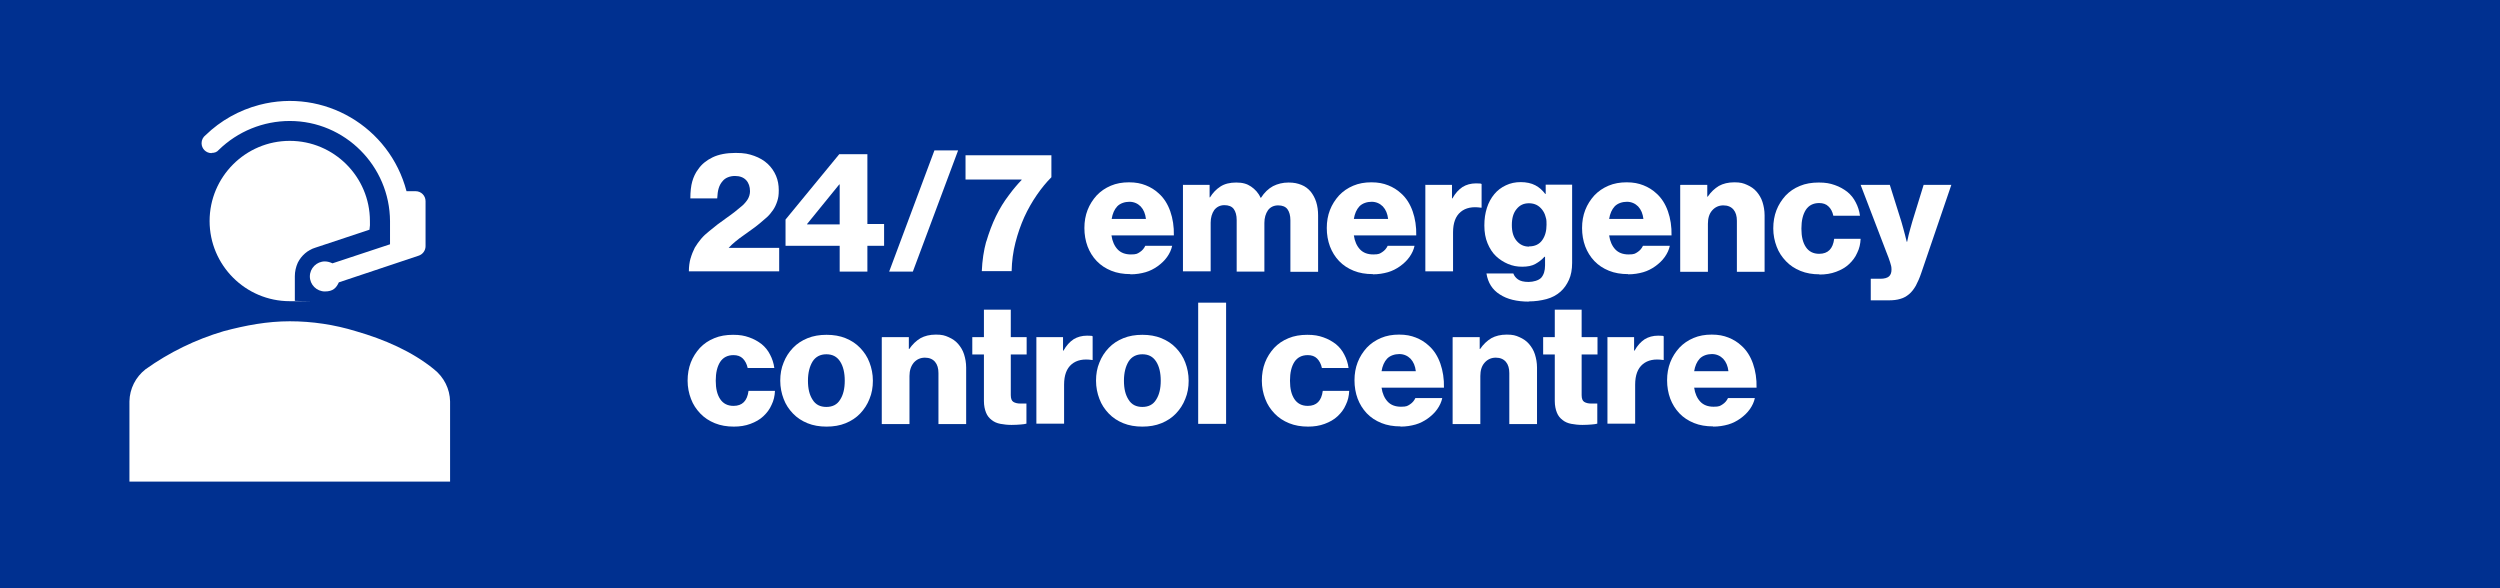 <?xml version="1.0" encoding="UTF-8"?>
<svg xmlns="http://www.w3.org/2000/svg" xmlns:xlink="http://www.w3.org/1999/xlink" version="1.1" viewBox="0 0 1182 278">
  <defs>
    <style>
      .cls-1 {
        fill: none;
      }

      .cls-2 {
        fill: #003090;
      }

      .cls-3 {
        fill: #fff;
      }

      .cls-4 {
        clip-path: url(#clippath);
      }
    </style>
    <clipPath id="clippath">
      <rect class="cls-1" x="61.2" y="47.6" width="151.6" height="180.1"></rect>
    </clipPath>
  </defs>
  <g>
    <g id="Ebene_1">
      <g id="Gruppe_838">
        <rect id="Rechteck_699" class="cls-2" width="1182" height="278"></rect>
        <g class="cls-4">
          <g id="Gruppe_743">
            <path id="Pfad_131" class="cls-3" d="M205.2,174.6c-10.4-8.5-23.7-14.2-36.9-18-10.1-3.1-20.7-4.7-31.3-4.7s-20.8,1.9-31.3,4.7c-13.2,3.9-25.7,10-36.9,18-4.7,3.7-7.5,9.2-7.6,15.2v37.9h151.6v-37.9c-.1-5.9-2.9-11.5-7.6-15.2"></path>
            <path id="Pfad_132" class="cls-3" d="M100.1,72.3c1.3,0,2.5-.4,3.3-1.4,9-8.8,21.1-13.7,33.6-13.7,26.1,0,47.3,21.3,47.4,47.4v10.9l-27.2,9c-1.1-.5-2.3-.9-3.6-.9-3.9,0-7.1,3.2-7.1,7.1s3.2,7.1,7.1,7.1,5.4-1.7,6.6-4.3l37.7-12.6c1.9-.6,3.3-2.4,3.3-4.5v-21.3c0-2.6-2.1-4.7-4.7-4.7h-4.3c-8-30.5-39.1-48.8-69.6-40.8-9.5,2.5-18.3,7.4-25.4,14.3-1.2.9-1.9,2.3-1.9,3.8,0,2.6,2.1,4.7,4.7,4.7"></path>
            <path id="Pfad_133" class="cls-3" d="M174.7,108.5c.2-1.3.3-2.7.2-4,0-20.9-17-37.9-37.9-37.9s-37.9,17-37.9,37.9,17,37.9,37.9,37.9,1.6,0,2.4-.2v-11.6c0-2.2.5-4.4,1.4-6.4,1.7-3.4,4.7-6,8.3-7.1l25.6-8.5h0Z"></path>
          </g>
        </g>
      </g>
      <g>
        <path class="cls-3" d="M326.5,122.2c.5-1.8,1.2-3.5,2-5.1.9-1.5,1.9-2.9,3-4.2,1.1-1.3,2.4-2.5,3.8-3.6,2.5-2.1,5.2-4.2,8.1-6.2s5.4-4,7.6-5.9c1.1-1,2-2.1,2.6-3.1.6-1.1,1-2.3,1-3.7,0-2.1-.6-3.9-1.8-5.2-1.2-1.3-3-2-5.3-2s-4.6.8-5.9,2.5c-.8.9-1.4,2-1.8,3.3-.4,1.3-.6,2.9-.7,4.8h-12.7c0-3.2.3-5.9.9-8,.6-2.1,1.5-4.1,2.9-5.9,1.5-2.2,3.8-4.1,6.7-5.5,2.9-1.4,6.6-2.1,10.9-2.1s6.2.5,8.8,1.4c2.5.9,4.7,2.2,6.4,3.8,1.7,1.6,3,3.5,3.9,5.6.9,2.1,1.3,4.4,1.3,6.8s-.2,3.6-.7,5.2c-.5,1.5-1.1,2.9-2,4.2-.9,1.3-1.8,2.4-2.9,3.4-1.1,1-2.3,2-3.5,3-1.2,1-2.5,2-3.8,2.9-1.3.9-2.6,1.9-3.9,2.8-1.3.9-2.5,1.8-3.7,2.8s-2.3,2-3.2,3h0c0,0,23.9,0,23.9,0v11.1h-42.7c0-2.3.3-4.4.8-6.2Z"></path>
        <path class="cls-3" d="M397,116.2h-25.6v-12.4l25.4-30.9h13.3v33h7.9v10.3h-7.9v12.2h-13.1v-12.2ZM397,106v-18.8h-.2l-15.2,18.7v.2h15.4Z"></path>
        <path class="cls-3" d="M441.8,71.1h11.2l-21.4,57.3h-11.2l21.4-57.3Z"></path>
        <path class="cls-3" d="M466.3,114.3c1.3-4.4,2.8-8.4,4.6-12.1,1.8-3.7,3.8-6.9,6-9.8,2.1-2.9,4.2-5.3,6.1-7.3v-.2h-26.5v-11.5h40.6v10.4c-2.4,2.4-4.7,5.2-6.9,8.4-2.2,3.2-4.2,6.7-5.9,10.4-1.7,3.8-3.1,7.8-4.2,12.1-1.1,4.3-1.7,8.8-1.8,13.5h-14.1c.2-5,.9-9.7,2.1-14.1Z"></path>
        <path class="cls-3" d="M534.5,129.6c-3.4,0-6.4-.5-9.1-1.6-2.7-1.1-5-2.6-6.9-4.6-1.9-2-3.3-4.3-4.3-6.9-1-2.7-1.5-5.6-1.5-8.7s.5-5.9,1.5-8.5c1-2.6,2.5-4.9,4.3-6.9,1.9-2,4.1-3.5,6.7-4.6,2.6-1.1,5.4-1.6,8.6-1.6s5.6.5,7.9,1.4c2.3.9,4.4,2.2,6.1,3.8,2.5,2.2,4.3,5.1,5.5,8.5s1.8,7.3,1.7,11.4h-29.5c.4,2.8,1.4,5,2.9,6.6,1.5,1.6,3.6,2.4,6.3,2.4s3.1-.4,4.2-1.1c1.1-.7,2-1.7,2.6-3h12.7c-.4,1.9-1.2,3.6-2.4,5.3-1.2,1.7-2.7,3.1-4.5,4.4-1.7,1.2-3.6,2.2-5.7,2.8-2.1.6-4.5,1-7.1,1ZM541.8,103.5c-.3-2.5-1.1-4.4-2.5-5.9-1.4-1.4-3.2-2.2-5.3-2.2s-4.4.7-5.8,2.2c-1.3,1.4-2.2,3.4-2.6,5.9h16.2Z"></path>
        <path class="cls-3" d="M559.4,87.4h12.5v5.9h.2c1.3-2.1,2.9-3.8,4.9-5.1s4.5-1.9,7.5-1.9,5.1.6,7,1.9c1.9,1.3,3.5,3,4.5,5.3h.2c1.6-2.5,3.5-4.3,5.7-5.5,2.2-1.1,4.6-1.7,7.3-1.7s4.3.4,6.1,1.1c1.8.7,3.2,1.8,4.4,3.2,1.1,1.4,2,3,2.6,4.9.6,1.9.9,4,.9,6.3v26.7h-13.1v-24.4c0-2.2-.5-4-1.4-5.2-.9-1.2-2.4-1.8-4.4-1.8s-3.7.8-4.8,2.3c-1.1,1.6-1.7,3.6-1.7,6v23h-13.1v-24.4c0-2.2-.5-4-1.4-5.2-.9-1.2-2.4-1.8-4.4-1.8s-3.6.8-4.8,2.3c-1.1,1.6-1.7,3.6-1.7,6v23h-13.1v-41Z"></path>
        <path class="cls-3" d="M649.1,129.6c-3.4,0-6.4-.5-9.1-1.6-2.7-1.1-5-2.6-6.9-4.6-1.9-2-3.3-4.3-4.3-6.9-1-2.7-1.5-5.6-1.5-8.7s.5-5.9,1.5-8.5c1-2.6,2.5-4.9,4.3-6.9,1.9-2,4.1-3.5,6.7-4.6,2.6-1.1,5.4-1.6,8.6-1.6s5.6.5,7.9,1.4c2.3.9,4.4,2.2,6.1,3.8,2.5,2.2,4.3,5.1,5.5,8.5,1.2,3.4,1.8,7.3,1.7,11.4h-29.5c.4,2.8,1.4,5,2.9,6.6,1.5,1.6,3.6,2.4,6.3,2.4s3.1-.4,4.2-1.1c1.1-.7,2-1.7,2.6-3h12.7c-.4,1.9-1.2,3.6-2.4,5.3-1.2,1.7-2.7,3.1-4.5,4.4-1.7,1.2-3.6,2.2-5.7,2.8-2.1.6-4.5,1-7.1,1ZM656.3,103.5c-.3-2.5-1.1-4.4-2.5-5.9-1.4-1.4-3.2-2.2-5.3-2.2s-4.4.7-5.8,2.2c-1.3,1.4-2.2,3.4-2.6,5.9h16.2Z"></path>
        <path class="cls-3" d="M674,87.4h12.5v6.4h.2c1.4-2.5,3-4.2,4.8-5.4,1.8-1.1,3.9-1.7,6.4-1.7s2.1.1,2.6.3v11.2h-.3c-4-.6-7.2,0-9.6,2-2.4,2-3.6,5.2-3.6,9.7v18.4h-13.1v-41Z"></path>
        <path class="cls-3" d="M722.9,142.6c-5.7,0-10.3-1.1-13.8-3.4-3.5-2.2-5.6-5.5-6.3-9.9h12.7c.4,1.1,1.1,2,2.2,2.8,1.1.8,2.8,1.2,5,1.2s4.8-.7,6-2c1.2-1.4,1.8-3.3,1.8-5.8v-4.1h-.3c-1.2,1.4-2.7,2.5-4.3,3.4-1.6.9-3.7,1.3-6.2,1.3s-4.5-.4-6.7-1.3c-2.1-.9-4-2.1-5.7-3.7-1.7-1.6-3-3.7-4-6.1-1-2.4-1.5-5.2-1.5-8.4s.4-5.7,1.2-8.3c.8-2.5,2-4.7,3.5-6.5,1.5-1.8,3.3-3.2,5.5-4.2,2.1-1,4.4-1.5,7-1.5s5,.5,6.9,1.5c1.9,1,3.4,2.4,4.7,4.1h.2v-4.4h12.5v37c0,3.1-.5,5.8-1.5,8-1,2.2-2.3,4.1-4,5.6-1.8,1.6-4,2.8-6.6,3.5-2.6.7-5.4,1.1-8.5,1.1ZM722.9,116.5c2.8,0,4.9-1,6.3-3,1.4-2,2-4.4,2-7.3s-.2-2.7-.5-3.9c-.3-1.2-.9-2.3-1.6-3.2-.7-.9-1.6-1.7-2.6-2.2-1-.5-2.2-.8-3.6-.8-2.5,0-4.4.9-5.9,2.8-1.5,1.8-2.2,4.3-2.2,7.5s.7,5.6,2.2,7.4c1.5,1.8,3.4,2.8,5.9,2.8Z"></path>
        <path class="cls-3" d="M769.8,129.6c-3.4,0-6.4-.5-9.1-1.6-2.7-1.1-5-2.6-6.9-4.6-1.9-2-3.3-4.3-4.3-6.9-1-2.7-1.5-5.6-1.5-8.7s.5-5.9,1.5-8.5c1-2.6,2.5-4.9,4.3-6.9,1.9-2,4.1-3.5,6.7-4.6,2.6-1.1,5.4-1.6,8.6-1.6s5.6.5,7.9,1.4c2.3.9,4.4,2.2,6.1,3.8,2.5,2.2,4.3,5.1,5.5,8.5,1.2,3.4,1.8,7.3,1.7,11.4h-29.5c.4,2.8,1.4,5,2.9,6.6,1.5,1.6,3.6,2.4,6.3,2.4s3.1-.4,4.2-1.1c1.1-.7,2-1.7,2.6-3h12.7c-.4,1.9-1.2,3.6-2.4,5.3-1.2,1.7-2.7,3.1-4.5,4.4-1.7,1.2-3.6,2.2-5.7,2.8-2.1.6-4.5,1-7.1,1ZM777,103.5c-.3-2.5-1.1-4.4-2.5-5.9-1.4-1.4-3.2-2.2-5.3-2.2s-4.4.7-5.8,2.2c-1.3,1.4-2.2,3.4-2.6,5.9h16.2Z"></path>
        <path class="cls-3" d="M794.6,87.4h12.6v5.6h.2c1.5-2.2,3.3-3.9,5.3-5.1,2-1.1,4.4-1.7,7.3-1.7s4.2.4,6,1.2c1.8.8,3.3,1.8,4.5,3.2,1.2,1.4,2.2,3,2.8,4.9.6,1.9,1,4,1,6.3v26.7h-13.1v-24.1c0-2.2-.5-4-1.6-5.3-1.1-1.3-2.7-2-4.8-2s-3.9.8-5.3,2.4-2,3.7-2,6.3v22.7h-13.1v-41Z"></path>
        <path class="cls-3" d="M860.3,129.7c-3.3,0-6.3-.5-9-1.6-2.7-1.1-5-2.6-6.9-4.6-1.9-2-3.4-4.2-4.4-6.9-1-2.6-1.6-5.5-1.6-8.6s.5-6,1.5-8.6c1-2.6,2.5-4.9,4.3-6.9,1.9-2,4.1-3.5,6.8-4.6,2.6-1.1,5.6-1.6,8.9-1.6s5.3.4,7.6,1.2c2.3.8,4.2,1.9,5.9,3.2,1.7,1.4,3,3,4,5,1,1.9,1.7,4,2,6.3h-12.6c-.4-1.9-1.2-3.4-2.3-4.4-1.1-1.1-2.6-1.6-4.4-1.6-2.8,0-4.9,1.1-6.3,3.2-1.4,2.2-2.1,5.1-2.1,8.9s.7,6.6,2.1,8.7c1.4,2.1,3.5,3.2,6.3,3.2,4.2,0,6.5-2.4,7.1-7.1h12.5c-.1,2.4-.6,4.6-1.6,6.6-.9,2.1-2.2,3.8-3.9,5.4s-3.7,2.7-6.1,3.6c-2.4.9-5,1.3-7.9,1.3Z"></path>
        <path class="cls-3" d="M884.5,131.8h4.5c1.9,0,3.3-.4,4.1-1.1.8-.7,1.2-1.8,1.2-3.2s-.2-2-.6-3.3c-.4-1.3-1-3-1.9-5.2l-12.1-31.6h13.8l5.5,17.5c.3,1,.6,2.1.9,3.2.3,1.1.6,2.1.8,3,.3,1.1.5,2.1.8,3.2h.2c.2-1.1.5-2.1.7-3.2.2-.9.5-1.9.8-3,.3-1.1.6-2.2.9-3.2l5.4-17.5h13.1l-14.2,41.6c-.8,2.4-1.7,4.4-2.6,6.1-1,1.7-2,3-3.2,4-1.2,1-2.6,1.8-4.1,2.2-1.6.5-3.4.7-5.5.7h-8.5v-10.2Z"></path>
        <path class="cls-3" d="M347,201.7c-3.3,0-6.3-.5-9-1.6-2.7-1.1-5-2.6-6.9-4.6-1.9-2-3.4-4.2-4.4-6.9-1-2.6-1.6-5.5-1.6-8.6s.5-6,1.5-8.6c1-2.6,2.5-4.9,4.3-6.9,1.9-2,4.1-3.5,6.8-4.6,2.6-1.1,5.6-1.6,8.9-1.6s5.3.4,7.6,1.2c2.3.8,4.2,1.9,5.9,3.2,1.7,1.4,3,3,4,5,1,1.9,1.7,4,2,6.3h-12.6c-.4-1.9-1.2-3.4-2.3-4.5-1.1-1.1-2.6-1.6-4.4-1.6-2.8,0-4.9,1.1-6.3,3.2-1.4,2.2-2.1,5.1-2.1,8.9s.7,6.6,2.1,8.7c1.4,2.1,3.5,3.2,6.3,3.2,4.2,0,6.5-2.4,7.1-7.1h12.5c-.1,2.4-.6,4.6-1.6,6.6-.9,2.1-2.2,3.8-3.9,5.4s-3.7,2.7-6.1,3.6c-2.4.9-5,1.3-7.9,1.3Z"></path>
        <path class="cls-3" d="M390.8,201.7c-3.3,0-6.3-.5-9-1.6-2.7-1.1-5-2.6-6.9-4.6-1.9-2-3.4-4.2-4.4-6.9-1-2.6-1.6-5.5-1.6-8.6s.5-6,1.6-8.6c1-2.6,2.5-4.9,4.4-6.9,1.9-2,4.2-3.5,6.9-4.6,2.7-1.1,5.7-1.6,9-1.6s6.3.5,9,1.6c2.7,1.1,5,2.6,6.9,4.6,1.9,2,3.4,4.2,4.4,6.9,1,2.6,1.6,5.5,1.6,8.6s-.5,6-1.6,8.6c-1,2.6-2.5,4.9-4.4,6.9-1.9,2-4.2,3.5-6.9,4.6-2.7,1.1-5.7,1.6-9,1.6ZM390.7,192.4c2.9,0,5.1-1.1,6.5-3.4,1.5-2.3,2.2-5.3,2.2-9s-.7-6.8-2.2-9.1c-1.5-2.3-3.6-3.4-6.5-3.4s-5.1,1.2-6.5,3.4c-1.4,2.3-2.2,5.3-2.2,9.1s.7,6.7,2.2,9c1.4,2.3,3.6,3.4,6.5,3.4Z"></path>
        <path class="cls-3" d="M417.1,159.4h12.6v5.6h.2c1.5-2.2,3.3-3.9,5.3-5.1,2-1.1,4.4-1.7,7.3-1.7s4.2.4,6,1.2c1.8.8,3.3,1.8,4.5,3.2,1.2,1.4,2.2,3,2.8,4.9.6,1.9,1,4,1,6.3v26.7h-13.1v-24.1c0-2.2-.5-4-1.6-5.3-1.1-1.3-2.7-2-4.8-2s-3.9.8-5.3,2.4c-1.3,1.6-2,3.7-2,6.3v22.7h-13.1v-41Z"></path>
        <path class="cls-3" d="M478.3,200.9c-1.9,0-3.7-.2-5.3-.5-1.6-.3-3-.9-4.1-1.8-1.2-.9-2.1-2-2.7-3.5-.6-1.5-1-3.3-1-5.5v-22h-5.5v-8.2h5.5v-13h12.7v13h7.5v8.2h-7.5v19.2c0,1.6.4,2.7,1.2,3.2.8.5,1.9.8,3.3.8s1.1,0,1.7,0c.5,0,.9,0,1.2,0v9.5c-.6.2-1.5.3-2.7.4-1.2.1-2.7.2-4.4.2Z"></path>
        <path class="cls-3" d="M490.1,159.4h12.5v6.4h.2c1.4-2.5,3-4.2,4.8-5.4,1.8-1.1,3.9-1.7,6.4-1.7s2.1.1,2.6.3v11.2h-.3c-4-.6-7.2,0-9.6,2-2.4,2-3.6,5.2-3.6,9.7v18.4h-13.1v-41Z"></path>
        <path class="cls-3" d="M540.1,201.7c-3.3,0-6.3-.5-9-1.6-2.7-1.1-5-2.6-6.9-4.6-1.9-2-3.4-4.2-4.4-6.9-1-2.6-1.6-5.5-1.6-8.6s.5-6,1.6-8.6c1-2.6,2.5-4.9,4.4-6.9,1.9-2,4.2-3.5,6.9-4.6,2.7-1.1,5.7-1.6,9-1.6s6.3.5,9,1.6c2.7,1.1,5,2.6,6.9,4.6,1.9,2,3.4,4.2,4.4,6.9,1,2.6,1.6,5.5,1.6,8.6s-.5,6-1.6,8.6c-1,2.6-2.5,4.9-4.4,6.9-1.9,2-4.2,3.5-6.9,4.6-2.7,1.1-5.7,1.6-9,1.6ZM540.1,192.4c2.9,0,5.1-1.1,6.5-3.4,1.5-2.3,2.2-5.3,2.2-9s-.7-6.8-2.2-9.1c-1.5-2.3-3.6-3.4-6.5-3.4s-5.1,1.2-6.5,3.4c-1.4,2.3-2.2,5.3-2.2,9.1s.7,6.7,2.2,9c1.4,2.3,3.6,3.4,6.5,3.4Z"></path>
        <path class="cls-3" d="M566.5,143.1h13.2v57.3h-13.2v-57.3Z"></path>
        <path class="cls-3" d="M618.5,201.7c-3.3,0-6.3-.5-9-1.6-2.7-1.1-5-2.6-6.9-4.6-1.9-2-3.4-4.2-4.4-6.9-1-2.6-1.6-5.5-1.6-8.6s.5-6,1.5-8.6c1-2.6,2.5-4.9,4.3-6.9,1.9-2,4.1-3.5,6.8-4.6,2.6-1.1,5.6-1.6,8.9-1.6s5.3.4,7.6,1.2c2.3.8,4.2,1.9,5.9,3.2,1.7,1.4,3,3,4,5,1,1.9,1.7,4,2,6.3h-12.6c-.4-1.9-1.2-3.4-2.3-4.5-1.1-1.1-2.6-1.6-4.4-1.6-2.8,0-4.9,1.1-6.3,3.2-1.4,2.2-2.1,5.1-2.1,8.9s.7,6.6,2.1,8.7c1.4,2.1,3.5,3.2,6.3,3.2,4.2,0,6.5-2.4,7.1-7.1h12.5c-.1,2.4-.6,4.6-1.6,6.6-.9,2.1-2.2,3.8-3.9,5.4s-3.7,2.7-6.1,3.6c-2.4.9-5,1.3-7.9,1.3Z"></path>
        <path class="cls-3" d="M662.2,201.6c-3.4,0-6.4-.5-9.1-1.6-2.7-1.1-5-2.6-6.9-4.6-1.9-2-3.3-4.3-4.3-6.9-1-2.7-1.5-5.6-1.5-8.7s.5-5.9,1.5-8.5c1-2.6,2.5-4.9,4.3-6.9,1.9-2,4.1-3.5,6.7-4.6,2.6-1.1,5.4-1.6,8.6-1.6s5.6.5,7.9,1.4c2.3.9,4.4,2.2,6.1,3.8,2.5,2.2,4.3,5.1,5.5,8.5,1.2,3.4,1.8,7.3,1.7,11.4h-29.5c.4,2.8,1.4,5,2.9,6.6,1.5,1.6,3.6,2.4,6.3,2.4s3.1-.4,4.2-1.1c1.1-.7,2-1.7,2.6-3h12.7c-.4,1.9-1.2,3.6-2.4,5.3-1.2,1.7-2.7,3.1-4.5,4.4-1.7,1.2-3.6,2.2-5.7,2.8-2.1.6-4.5,1-7.1,1ZM669.4,175.5c-.3-2.5-1.1-4.4-2.5-5.9-1.4-1.4-3.2-2.2-5.3-2.2s-4.4.7-5.8,2.2c-1.3,1.4-2.2,3.4-2.6,5.9h16.2Z"></path>
        <path class="cls-3" d="M687,159.4h12.6v5.6h.2c1.5-2.2,3.3-3.9,5.3-5.1,2-1.1,4.4-1.7,7.3-1.7s4.2.4,6,1.2c1.8.8,3.3,1.8,4.5,3.2,1.2,1.4,2.2,3,2.8,4.9.6,1.9,1,4,1,6.3v26.7h-13.1v-24.1c0-2.2-.5-4-1.6-5.3-1.1-1.3-2.7-2-4.8-2s-3.9.8-5.3,2.4-2,3.7-2,6.3v22.7h-13.1v-41Z"></path>
        <path class="cls-3" d="M748.2,200.9c-1.9,0-3.7-.2-5.3-.5-1.6-.3-3-.9-4.1-1.8-1.2-.9-2.1-2-2.7-3.5-.6-1.5-1-3.3-1-5.5v-22h-5.5v-8.2h5.5v-13h12.7v13h7.5v8.2h-7.5v19.2c0,1.6.4,2.7,1.2,3.2.8.5,1.9.8,3.3.8s1.1,0,1.7,0c.5,0,.9,0,1.2,0v9.5c-.6.2-1.5.3-2.7.4-1.2.1-2.7.2-4.4.2Z"></path>
        <path class="cls-3" d="M760.1,159.4h12.5v6.4h.2c1.4-2.5,3-4.2,4.8-5.4,1.8-1.1,3.9-1.7,6.4-1.7s2.1.1,2.6.3v11.2h-.3c-4-.6-7.2,0-9.6,2-2.4,2-3.6,5.2-3.6,9.7v18.4h-13.1v-41Z"></path>
        <path class="cls-3" d="M810,201.6c-3.4,0-6.4-.5-9.1-1.6-2.7-1.1-5-2.6-6.9-4.6-1.9-2-3.3-4.3-4.3-6.9-1-2.7-1.5-5.6-1.5-8.7s.5-5.9,1.5-8.5c1-2.6,2.5-4.9,4.3-6.9,1.9-2,4.1-3.5,6.7-4.6,2.6-1.1,5.4-1.6,8.6-1.6s5.6.5,7.9,1.4c2.3.9,4.4,2.2,6.1,3.8,2.5,2.2,4.3,5.1,5.5,8.5,1.2,3.4,1.8,7.3,1.7,11.4h-29.5c.4,2.8,1.4,5,2.9,6.6,1.5,1.6,3.6,2.4,6.3,2.4s3.1-.4,4.2-1.1c1.1-.7,2-1.7,2.6-3h12.7c-.4,1.9-1.2,3.6-2.4,5.3-1.2,1.7-2.7,3.1-4.5,4.4-1.7,1.2-3.6,2.2-5.7,2.8-2.1.6-4.5,1-7.1,1ZM817.2,175.5c-.3-2.5-1.1-4.4-2.5-5.9-1.4-1.4-3.2-2.2-5.3-2.2s-4.4.7-5.8,2.2c-1.3,1.4-2.2,3.4-2.6,5.9h16.2Z"></path>
      </g>
    </g>
  </g>
</svg>
